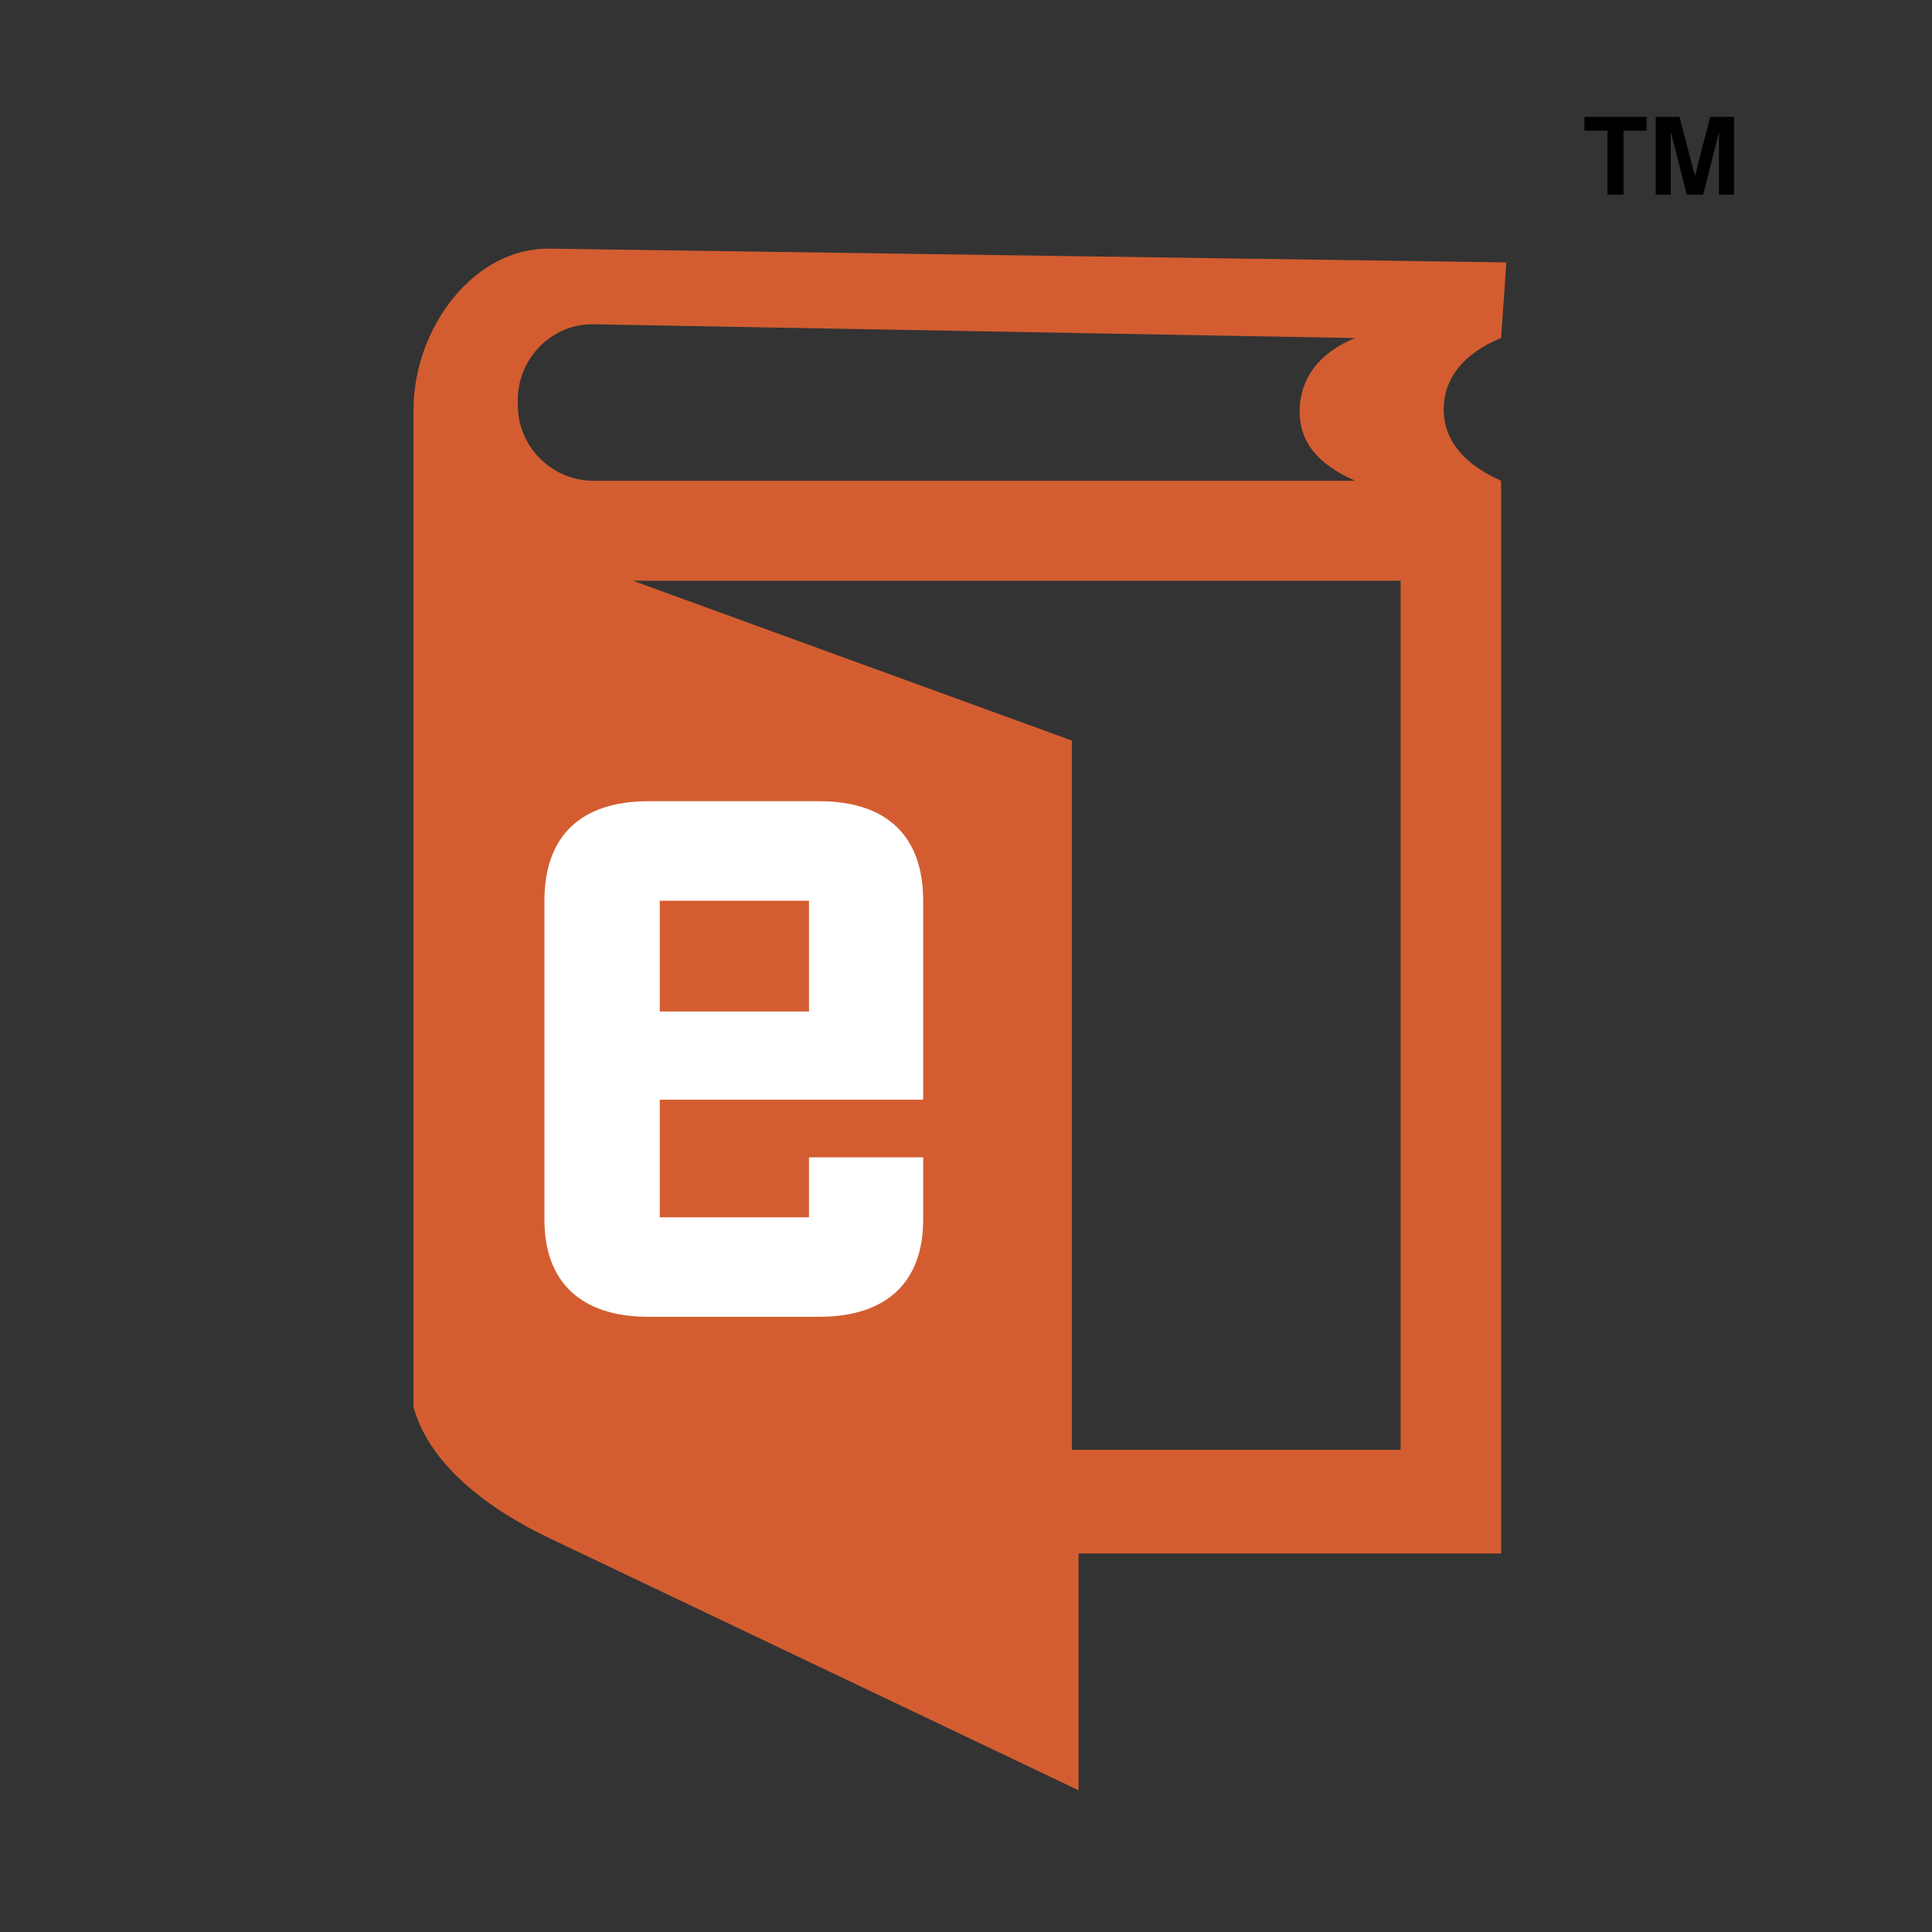 <svg xmlns="http://www.w3.org/2000/svg" width="2500" height="2500" viewBox="0 0 192.756 192.756"><rect x="0" y="0" width="192.756" height="192.756" fill="#333333" stroke="none"/><g fill-rule="evenodd" clip-rule="evenodd"><path fill="#fff" fill-opacity="0" d="M0 0h192.756v192.756H0V0z"/><path d="M54.813 24.808l95.474 1.372-.52 7.547c-3.678 1.486-5.721 3.978-5.727 7.097-.004 3.119 2.029 5.495 5.727 7.144v107.025h-42.16v23.623L54.853 153.48c-7.099-3.383-12.192-7.904-13.603-13.131V40.993c0-8.376 6.093-16.292 13.563-16.185zm84.927 119.838V57.941H63.146l43.799 15.947v70.758h32.795zM59.207 32.355l75.987 1.372c-3.676 1.486-5.525 4.174-5.529 7.292s1.834 5.299 5.529 6.948H59.207c-4.149 0-7.547-3.396-7.547-7.546V39.9c0-4.15 3.395-7.619 7.547-7.545z" fill="#d35d31"/><path d="M64.696 131.377h17.033c6.769 0 10.378-3.498 10.378-9.703v-6.203H80.712v5.979H65.824v-11.732h26.283V89.864c0-6.43-3.609-9.927-10.378-9.927H64.696c-6.769 0-10.379 3.497-10.379 9.927v31.81c0 6.205 3.61 9.703 10.379 9.703zm1.128-41.513h14.888v11.054H65.824V89.864z" fill="#fff"/><path d="M160.383 19.426h1.599v-6.387h2.291v-1.383h-6.193v1.383h2.303v6.387zM165.193 19.426h1.502v-6.268l1.598 6.268h1.633l1.578-6.268v6.268h1.502v-7.77h-2.377l-1.524 5.911-1.546-5.911h-2.366v7.77z"/></g></svg>
